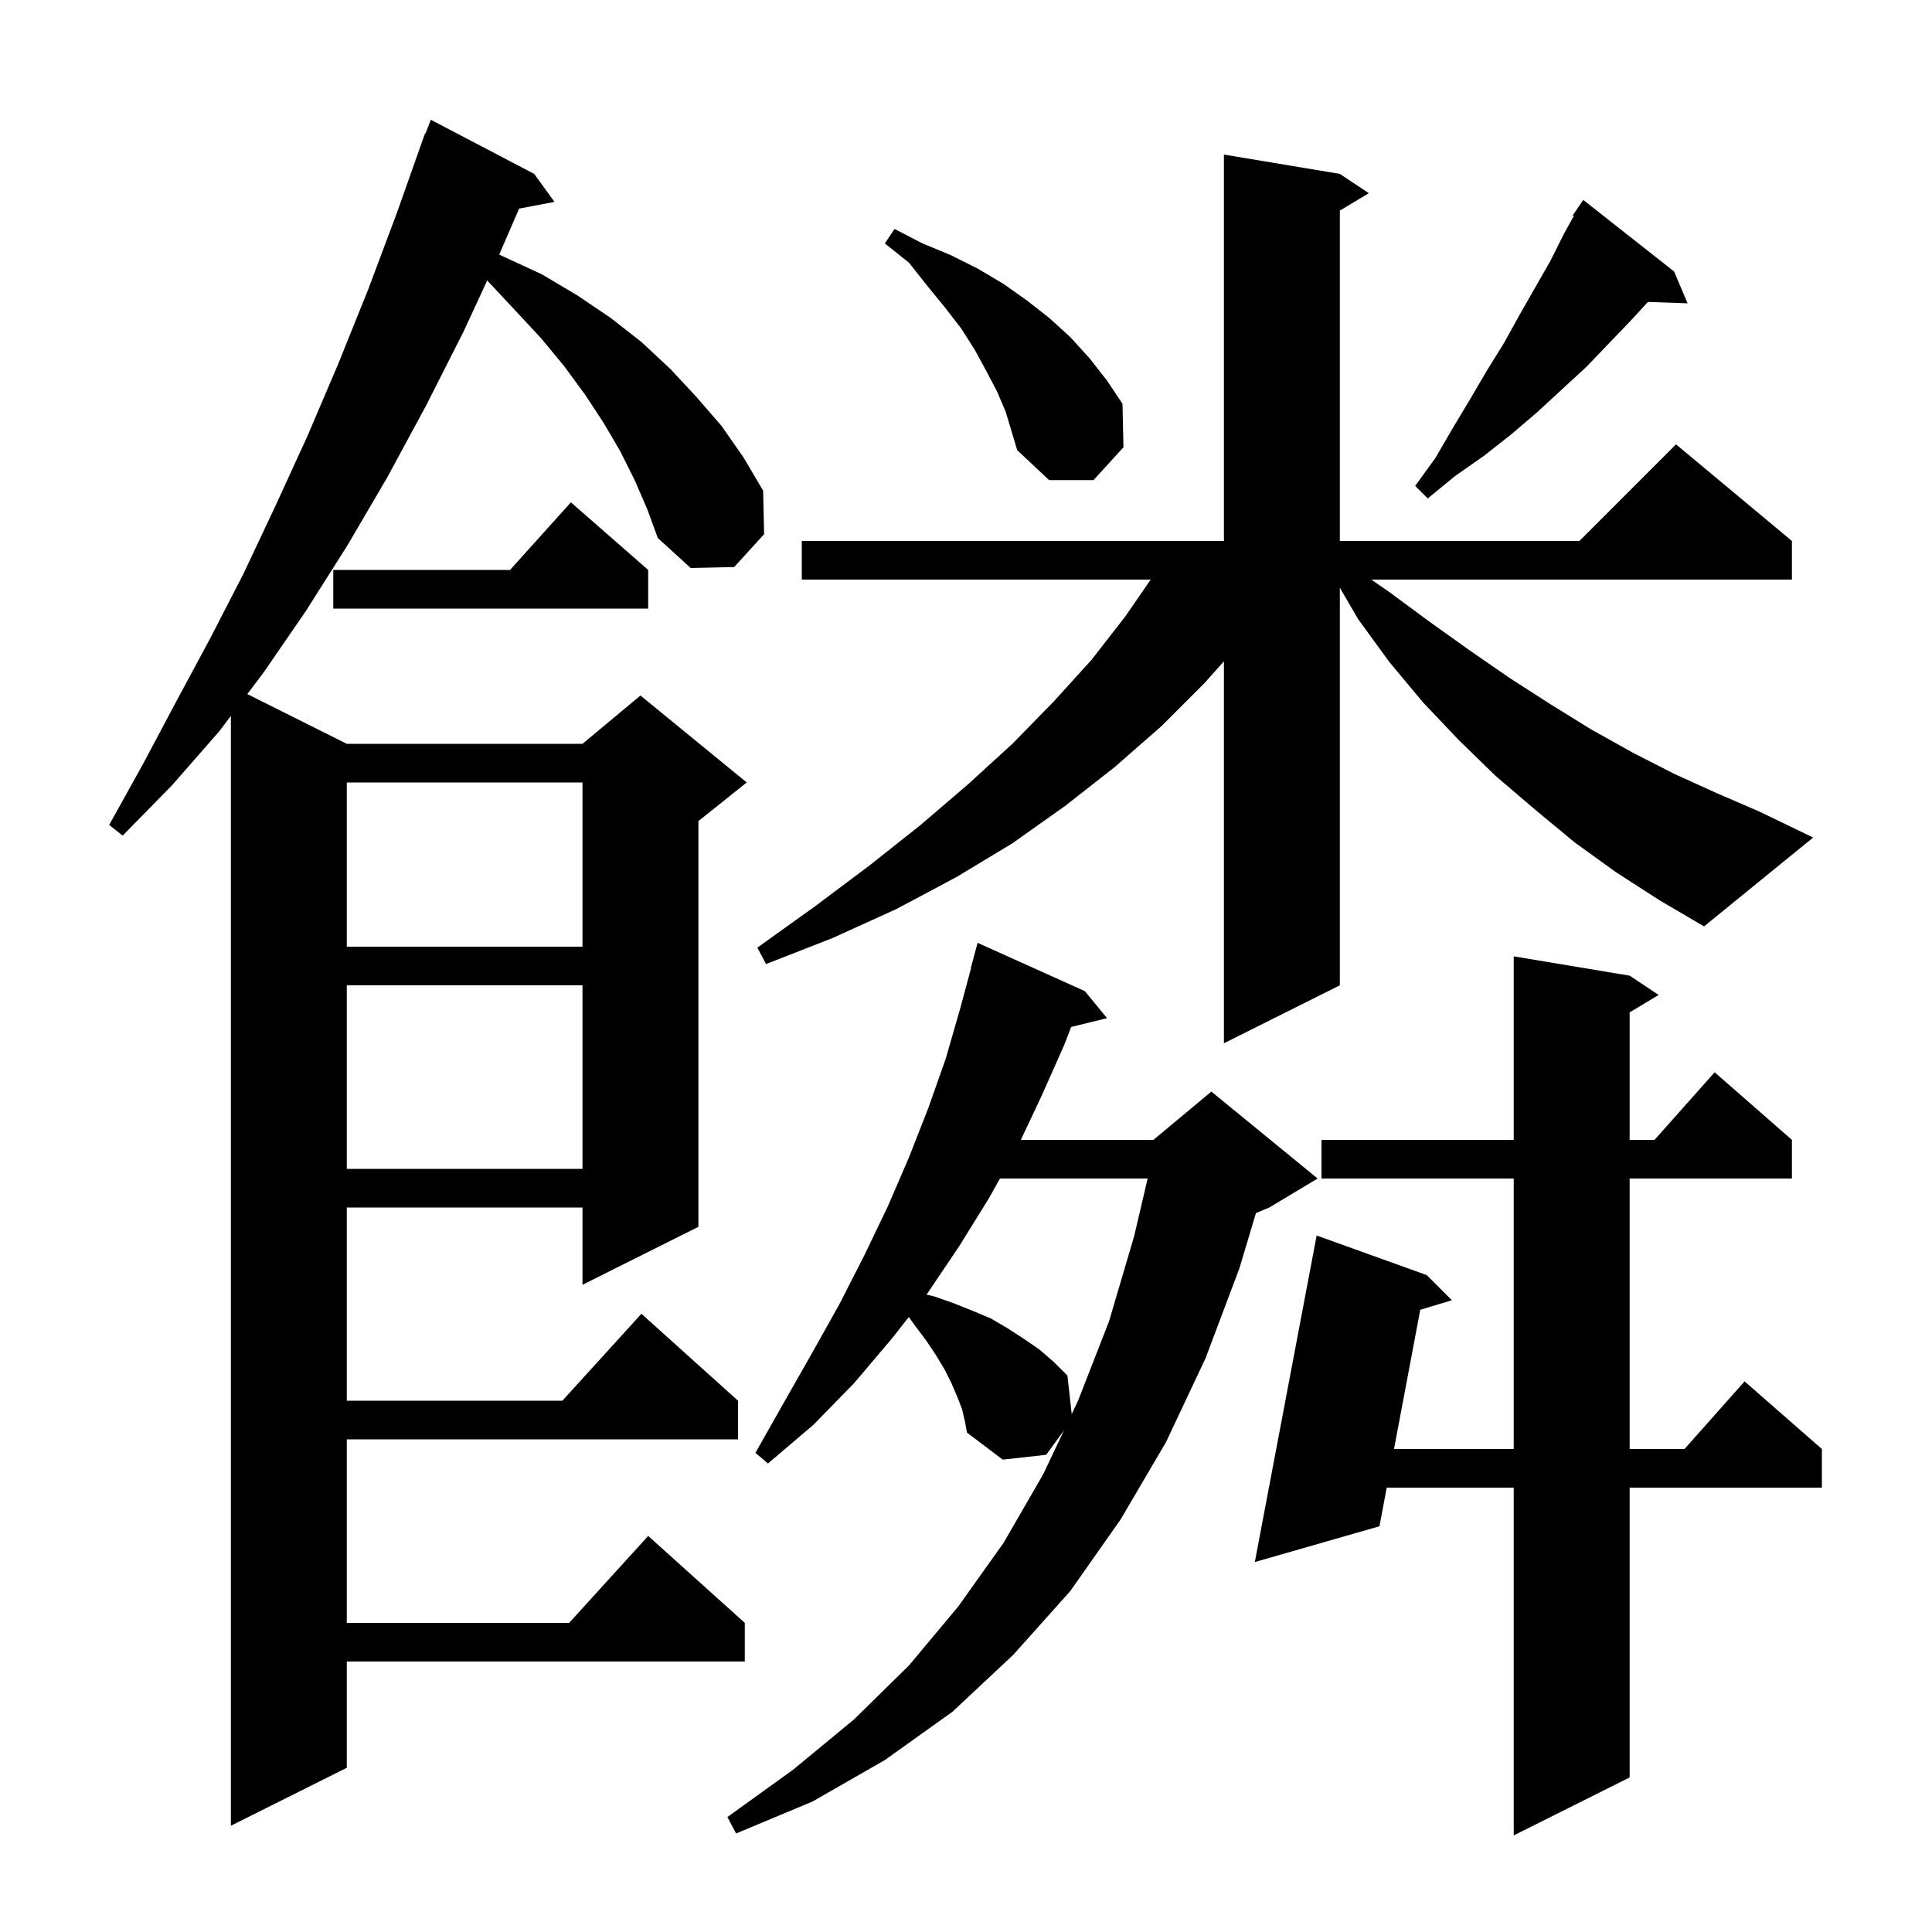 <svg xmlns="http://www.w3.org/2000/svg" xmlns:xlink="http://www.w3.org/1999/xlink" version="1.1" baseProfile="full" viewBox="0 0 200 200" width="200" height="200"><g fill="currentColor"><path d="M 168.7 101.0 L 171.7 103.0 L 168.7 104.8 L 168.7 118.0 L 171.278 118.0 L 177.5 111.0 L 185.5 118.0 L 185.5 122.0 L 168.7 122.0 L 168.7 150.0 L 174.378 150.0 L 180.6 143.0 L 188.6 150.0 L 188.6 154.0 L 168.7 154.0 L 168.7 184.0 L 156.7 190.0 L 156.7 154.0 L 143.554 154.0 L 142.8 158.0 L 129.9 161.7 L 136.3 127.9 L 147.7 132.0 L 150.3 134.6 L 147.024 135.589 L 144.308 150.0 L 156.7 150.0 L 156.7 122.0 L 136.8 122.0 L 136.8 118.0 L 156.7 118.0 L 156.7 99.0 Z M 99.6 145.9 L 99.1 144.6 L 98.5 143.2 L 97.8 141.8 L 96.9 140.3 L 95.9 138.8 L 94.7 137.2 L 94.079 136.34 L 92.3 138.6 L 88.4 143.2 L 84.2 147.5 L 79.5 151.5 L 78.2 150.4 L 81.2 145.1 L 84.1 140.0 L 86.9 135.0 L 89.5 129.9 L 91.9 124.9 L 94.1 119.8 L 96.1 114.7 L 97.9 109.6 L 99.4 104.4 L 100.529 100.206 L 100.5 100.2 L 101.2 97.6 L 112.3 102.6 L 114.6 105.4 L 110.882 106.313 L 110.2 108.1 L 107.8 113.5 L 105.677 118.0 L 119.4 118.0 L 125.4 113.0 L 136.4 122.0 L 131.4 125.0 L 130.017 125.576 L 128.3 131.3 L 124.8 140.6 L 120.7 149.3 L 116.0 157.3 L 110.8 164.7 L 104.9 171.3 L 98.6 177.2 L 91.6 182.2 L 84.1 186.5 L 76.2 189.8 L 75.3 188.1 L 82.1 183.2 L 88.4 178.0 L 94.1 172.4 L 99.2 166.3 L 103.9 159.7 L 108.0 152.6 L 110.145 148.072 L 108.3 150.6 L 103.8 151.1 L 100.1 148.3 L 99.9 147.2 Z M 65.7 49.7 L 64.2 46.7 L 62.5 43.8 L 60.6 40.9 L 58.4 37.9 L 56.0 35.0 L 53.3 32.1 L 50.5 29.1 L 50.433 29.039 L 48.0 34.3 L 44.1 42.0 L 40.1 49.4 L 36.0 56.4 L 31.7 63.2 L 27.3 69.6 L 25.602 71.851 L 35.9 77.0 L 60.3 77.0 L 66.3 72.0 L 77.3 81.0 L 72.3 85.0 L 72.3 127.0 L 60.3 133.0 L 60.3 125.0 L 35.9 125.0 L 35.9 145.0 L 58.218 145.0 L 66.4 136.0 L 76.4 145.0 L 76.4 149.0 L 35.9 149.0 L 35.9 168.0 L 58.918 168.0 L 67.1 159.0 L 77.1 168.0 L 77.1 172.0 L 35.9 172.0 L 35.9 183.0 L 23.9 189.0 L 23.9 74.109 L 22.7 75.7 L 17.8 81.3 L 12.7 86.5 L 11.3 85.4 L 14.8 79.1 L 18.2 72.7 L 21.7 66.2 L 25.2 59.4 L 28.5 52.4 L 31.8 45.2 L 35.0 37.7 L 38.1 30.0 L 41.1 22.0 L 44.0 13.8 L 44.046 13.817 L 44.6 12.4 L 55.3 18.0 L 57.4 20.9 L 53.741 21.594 L 51.7 26.3 L 51.676 26.351 L 52.2 26.6 L 56.1 28.4 L 59.8 30.6 L 63.2 32.9 L 66.4 35.4 L 69.4 38.2 L 72.1 41.1 L 74.7 44.1 L 77.0 47.4 L 79.0 50.8 L 79.1 55.3 L 76.0 58.7 L 71.5 58.8 L 68.1 55.7 L 67.0 52.7 Z M 103.515 122.0 L 102.4 124.0 L 99.3 129.0 L 96.0 133.9 L 95.906 134.02 L 96.7 134.2 L 98.7 134.9 L 100.7 135.7 L 102.6 136.5 L 104.3 137.5 L 106.0 138.6 L 107.6 139.7 L 109.1 141.0 L 110.5 142.4 L 110.943 146.387 L 111.6 145.0 L 114.8 136.8 L 117.4 128.0 L 118.804 122.0 Z M 35.9 102.0 L 35.9 121.0 L 60.3 121.0 L 60.3 102.0 Z M 167.3 90.3 L 163.0 87.2 L 158.9 83.8 L 154.8 80.3 L 151.0 76.6 L 147.3 72.7 L 143.8 68.5 L 140.6 64.1 L 138.7 60.843 L 138.7 102.0 L 126.7 108.0 L 126.7 68.456 L 124.7 70.7 L 120.2 75.2 L 115.4 79.4 L 110.3 83.4 L 104.8 87.3 L 99.0 90.8 L 92.8 94.1 L 86.2 97.1 L 79.3 99.8 L 78.4 98.1 L 84.4 93.8 L 90.0 89.6 L 95.3 85.4 L 100.2 81.2 L 104.8 77.0 L 109.1 72.6 L 113.0 68.3 L 116.5 63.8 L 119.118 60.0 L 83.0 60.0 L 83.0 56.0 L 126.7 56.0 L 126.7 16.0 L 138.7 18.0 L 141.7 20.0 L 138.7 21.8 L 138.7 56.0 L 163.5 56.0 L 173.5 46.0 L 185.5 56.0 L 185.5 60.0 L 141.958 60.0 L 143.7 61.2 L 147.9 64.3 L 152.1 67.3 L 156.3 70.2 L 160.5 72.9 L 164.7 75.5 L 169.0 77.9 L 173.3 80.1 L 177.7 82.1 L 182.1 84.0 L 187.7 86.7 L 176.4 95.9 L 171.8 93.2 Z M 35.9 81.0 L 35.9 98.0 L 60.3 98.0 L 60.3 81.0 Z M 67.1 59.0 L 67.1 63.0 L 34.5 63.0 L 34.5 59.0 L 52.8 59.0 L 59.1 52.0 Z M 173.3 28.1 L 174.7 31.4 L 170.594 31.258 L 168.9 33.1 L 166.6 35.5 L 164.2 38.0 L 161.7 40.3 L 159.1 42.7 L 156.4 45.0 L 153.6 47.2 L 150.6 49.3 L 147.8 51.6 L 146.5 50.3 L 148.6 47.4 L 150.4 44.3 L 152.2 41.3 L 153.9 38.4 L 155.7 35.5 L 157.3 32.6 L 160.5 27.0 L 161.9 24.2 L 162.919 22.366 L 162.8 22.3 L 163.9 20.7 Z M 103.2 40.5 L 102.1 38.4 L 100.9 36.2 L 99.5 34.0 L 97.8 31.8 L 96.0 29.6 L 94.1 27.2 L 91.6 25.2 L 92.6 23.7 L 95.5 25.2 L 98.4 26.4 L 101.2 27.8 L 103.9 29.4 L 106.3 31.1 L 108.6 32.9 L 110.8 34.9 L 112.8 37.1 L 114.6 39.4 L 116.2 41.8 L 116.3 46.3 L 113.2 49.7 L 108.6 49.7 L 105.3 46.6 L 104.1 42.6 Z "/></g></svg>